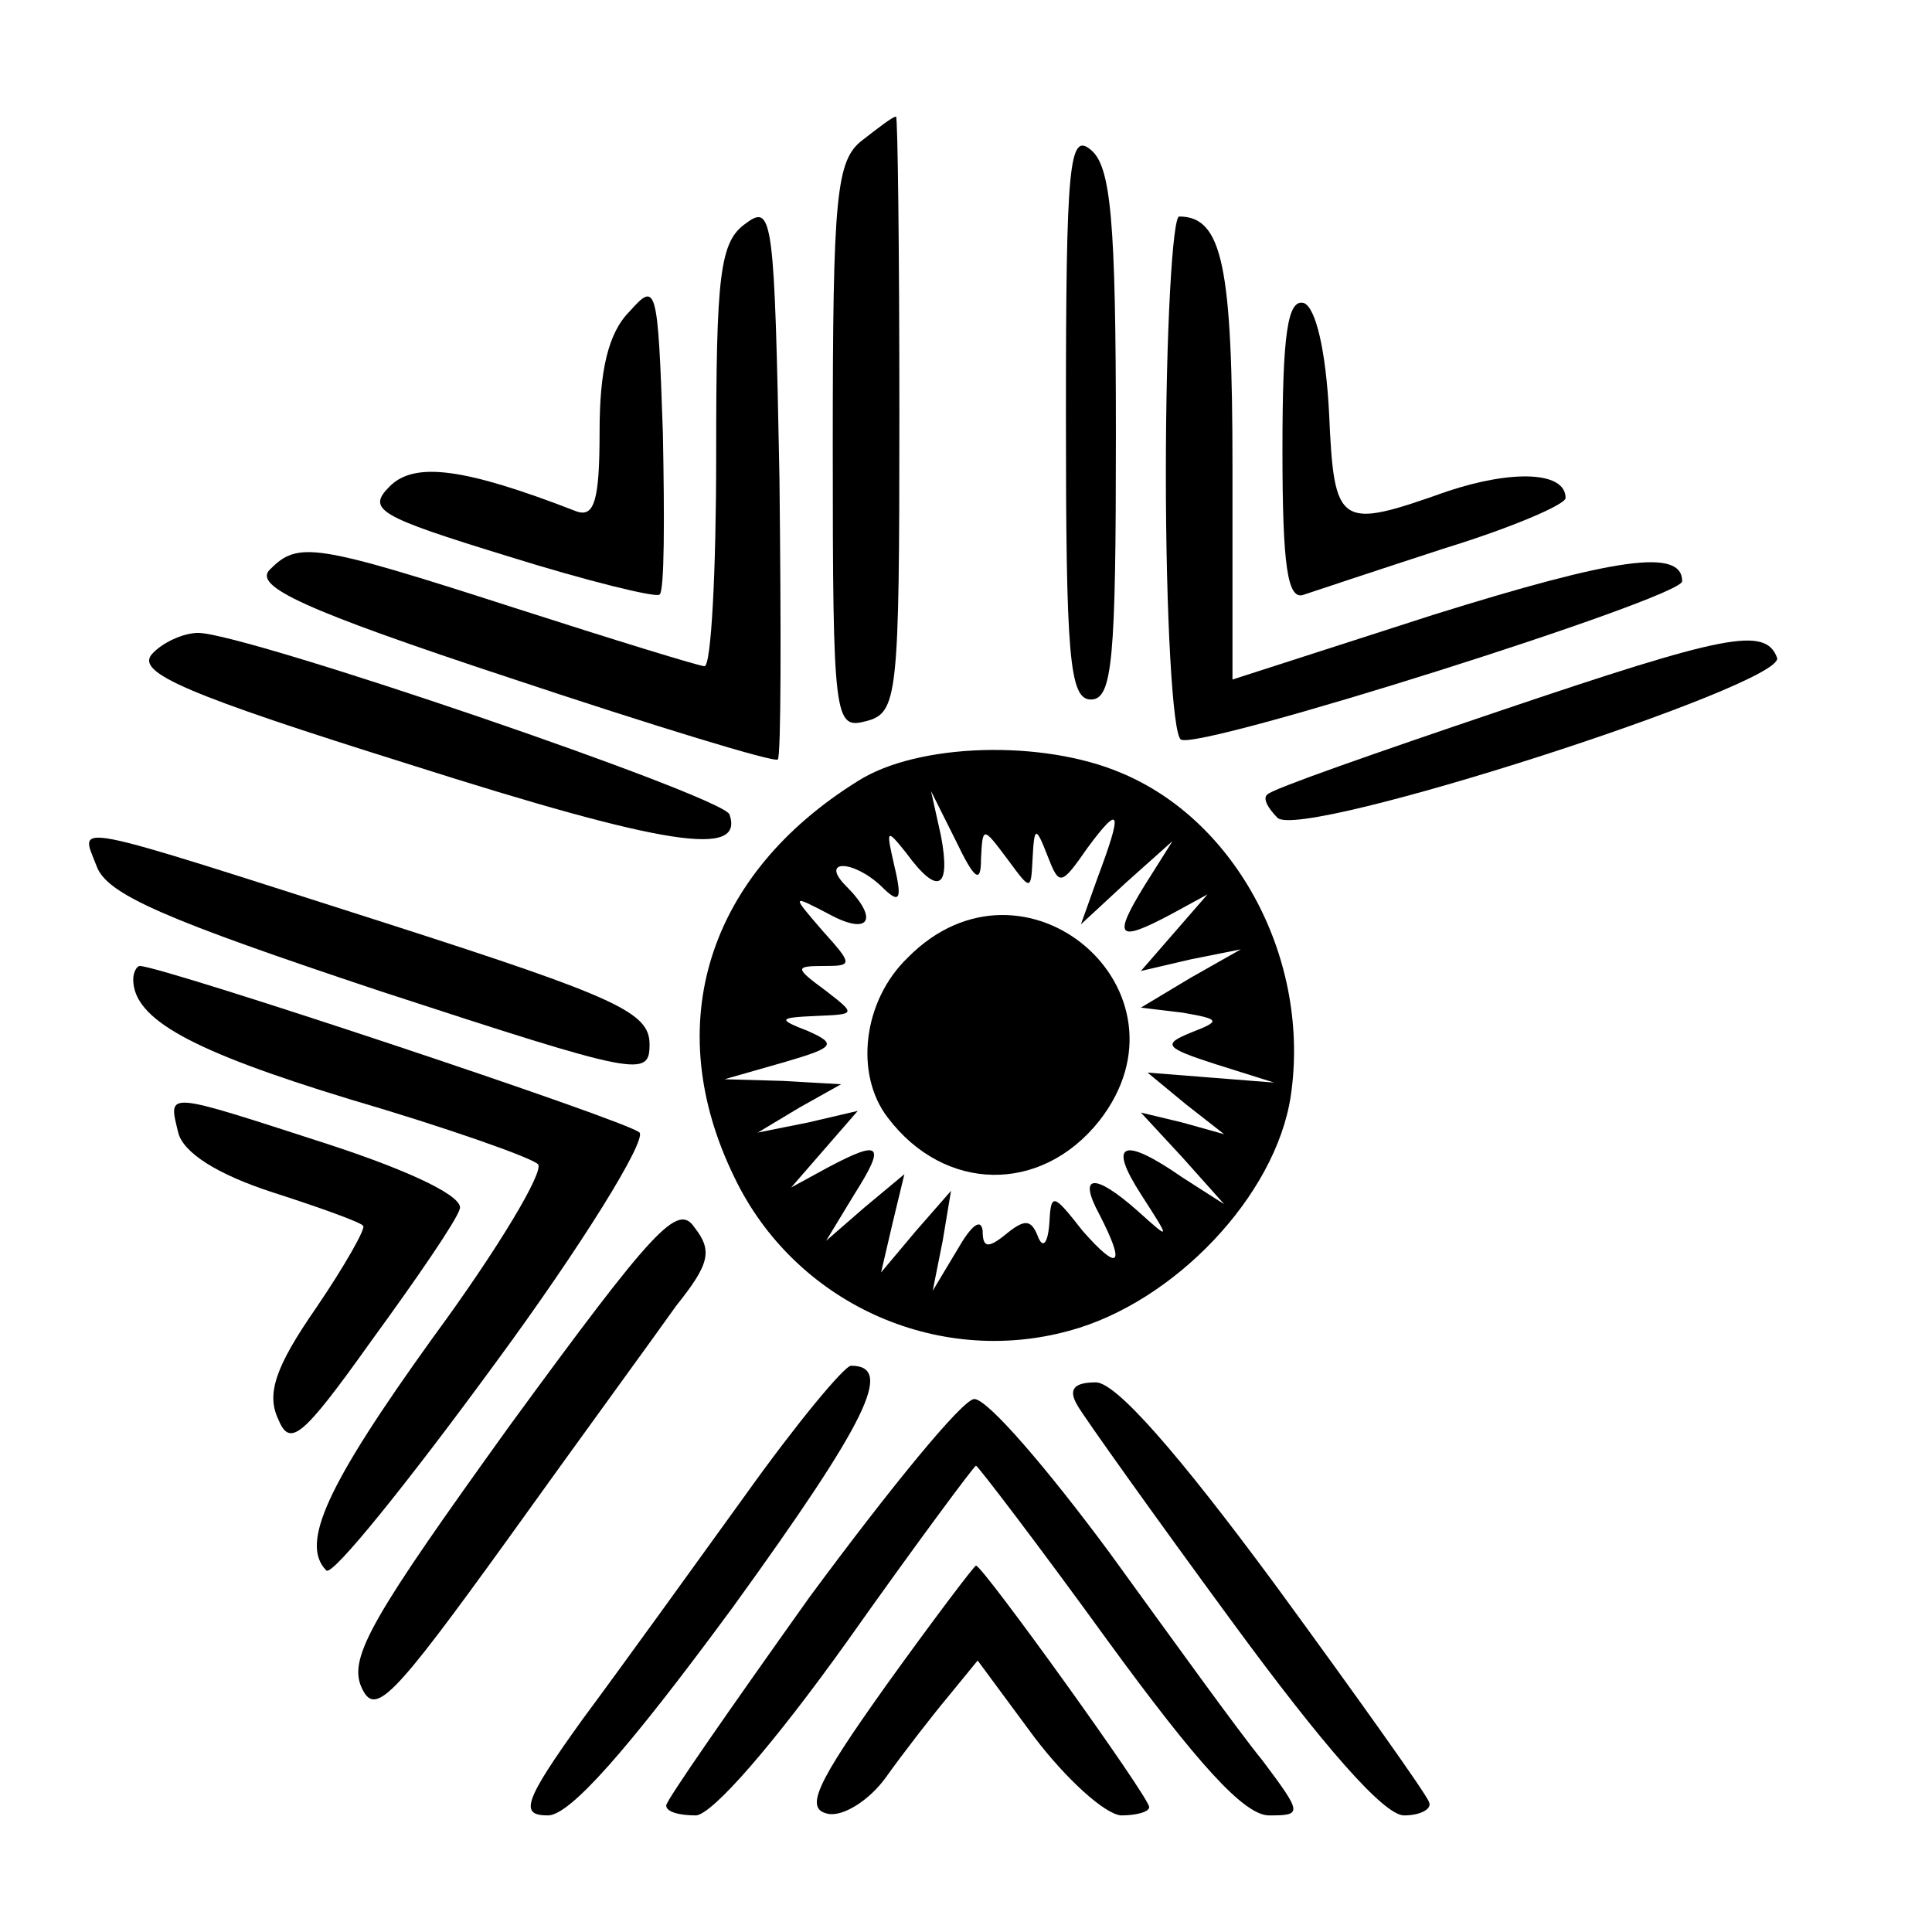 <?xml version="1.0" standalone="no"?>
<!DOCTYPE svg PUBLIC "-//W3C//DTD SVG 20010904//EN"
 "http://www.w3.org/TR/2001/REC-SVG-20010904/DTD/svg10.dtd">
<svg version="1.0" xmlns="http://www.w3.org/2000/svg"
     width="116pt" height="116pt" viewBox="0 0 116 116"
     preserveAspectRatio="xMidYMid meet">
    <g transform="translate(0,116) scale(0.1,-0.1)"
       fill="#000000" stroke="none">
        <path d="M518 1076 c-16 -12 -18 -33 -18 -184 0 -165 1 -170 20 -165 19 5 20
14 20 184 0 99 -1 179 -2 179 -2 0 -11 -7 -20 -14z"/>
        <path d="M640 911 c0 -145 2 -171 15 -171 13 0 15 24 15 159 0 129 -3 161 -15
171 -13 11 -15 -8 -15 -159z"/>
        <path d="M448 1026 c-16 -11 -18 -31 -18 -140 0 -69 -3 -126 -7 -126 -3 0 -55
16 -114 35 -121 39 -130 40 -147 23 -10 -10 20 -24 144 -65 87 -29 159 -51
161 -49 2 2 2 78 1 169 -3 155 -4 165 -20 153z"/>
        <path d="M700 876 c0 -85 4 -157 9 -160 10 -7 301 85 301 95 0 20 -40 14 -149
-20 l-121 -39 0 127 c0 121 -6 151 -32 151 -4 0 -8 -69 -8 -154z"/>
        <path d="M378 973 c-13 -13 -18 -36 -18 -72 0 -41 -3 -52 -14 -48 -67 26 -97
30 -112 15 -14 -14 -7 -18 71 -42 48 -15 89 -25 91 -23 3 2 3 46 2 97 -3 89
-4 91 -20 73z"/>
        <path d="M770 890 c0 -70 3 -91 13 -87 6 2 45 15 85 28 39 12 72 26 72 30 0
16 -32 17 -71 4 -65 -23 -68 -22 -71 47 -2 38 -8 63 -15 66 -10 3 -13 -19 -13
-88z"/>
        <path d="M91 767 c-9 -11 21 -24 155 -66 154 -49 201 -56 192 -30 -4 11 -291
109 -319 109 -9 0 -22 -6 -28 -13z"/>
        <path d="M900 733 c-74 -25 -137 -47 -139 -50 -3 -2 0 -8 6 -14 14 -14 305 80
300 96 -7 19 -31 14 -167 -32z"/>
        <path d="M515 691 c-90 -56 -119 -146 -74 -238 36 -75 121 -114 201 -92 63 17
124 81 133 141 12 81 -32 165 -102 194 -47 20 -122 18 -158 -5z m74 -47 c1 20
1 20 16 0 14 -19 14 -19 15 1 1 19 2 19 9 1 7 -18 8 -18 24 5 20 27 21 22 6
-18 l-10 -28 27 25 28 25 -17 -27 c-19 -31 -16 -34 16 -17 l22 12 -20 -23 -20
-23 30 7 30 6 -30 -17 -30 -18 25 -3 c23 -4 23 -5 5 -12 -17 -7 -16 -9 15 -19
l35 -11 -38 3 -38 3 23 -19 23 -18 -25 7 -25 6 25 -27 25 -28 -25 16 c-36 25
-45 21 -25 -10 18 -28 18 -28 -2 -10 -26 23 -36 22 -23 -2 16 -31 12 -35 -10
-10 -18 23 -19 23 -20 4 -1 -12 -4 -15 -7 -7 -4 10 -8 10 -19 1 -11 -9 -14 -8
-14 2 -1 8 -7 3 -15 -11 l-15 -25 6 30 5 30 -21 -24 -21 -25 7 30 7 29 -24
-20 -23 -20 17 28 c19 30 16 33 -16 16 l-22 -12 20 23 20 23 -30 -7 -30 -6 25
15 25 14 -35 2 -35 1 35 10 c31 9 33 11 15 19 -18 7 -18 8 5 9 24 1 24 1 6 15
-19 14 -19 15 -1 15 17 0 17 1 -1 21 -19 22 -19 22 4 10 24 -13 30 -3 10 17
-16 16 4 16 21 0 11 -11 13 -9 8 12 -5 22 -5 23 7 8 19 -26 27 -22 21 10 l-6
27 15 -30 c11 -23 15 -26 15 -11z"/>
        <path d="M545 585 c-27 -26 -32 -70 -12 -96 34 -45 92 -46 127 -2 61 78 -45
169 -115 98z"/>
        <path d="M58 640 c6 -17 41 -32 170 -75 156 -51 162 -52 162 -32 0 19 -19 28
-156 72 -197 63 -186 61 -176 35z"/>
        <path d="M80 572 c0 -24 35 -43 130 -72 58 -17 109 -35 113 -39 4 -4 -24 -51
-63 -104 -64 -89 -80 -124 -64 -140 4 -3 49 53 101 124 53 72 91 134 87 139
-7 7 -287 100 -300 100 -2 0 -4 -4 -4 -8z"/>
        <path d="M107 480 c3 -12 23 -25 57 -36 28 -9 53 -18 54 -20 2 -1 -11 -24 -28
-49 -25 -36 -30 -52 -23 -67 7 -17 14 -12 56 47 27 37 51 72 53 79 3 7 -27 22
-79 39 -99 32 -96 32 -90 7z"/>
        <path d="M306 304 c-82 -114 -97 -139 -89 -157 8 -18 18 -8 88 89 43 60 89
123 101 140 20 25 22 33 11 47 -10 15 -24 0 -111 -119z"/>
        <path d="M448 263 c-31 -43 -75 -104 -98 -135 -36 -50 -38 -58 -21 -58 13 0
47 38 111 125 81 112 97 145 71 145 -4 0 -33 -35 -63 -77z"/>
        <path d="M647 316 c4 -7 46 -66 93 -130 55 -75 91 -116 103 -116 10 0 17 4 15
8 -1 4 -43 63 -92 130 -59 80 -96 122 -108 122 -13 0 -17 -4 -11 -14z"/>
        <path d="M486 201 c-47 -66 -86 -122 -86 -125 0 -4 8 -6 18 -6 10 1 46 42 91
105 41 58 76 105 77 105 1 0 37 -47 79 -105 54 -74 82 -105 97 -105 20 0 20 1
-4 33 -14 17 -55 74 -92 125 -37 50 -73 92 -81 92 -7 0 -51 -54 -99 -119z"/>
        <path d="M532 148 c-42 -59 -49 -74 -35 -77 9 -2 25 8 35 22 10 14 27 36 37
48 l18 22 34 -46 c19 -25 42 -46 52 -47 9 0 17 2 17 5 0 6 -100 145 -104 145
-1 0 -26 -33 -54 -72z"/>
</g>
</svg>
